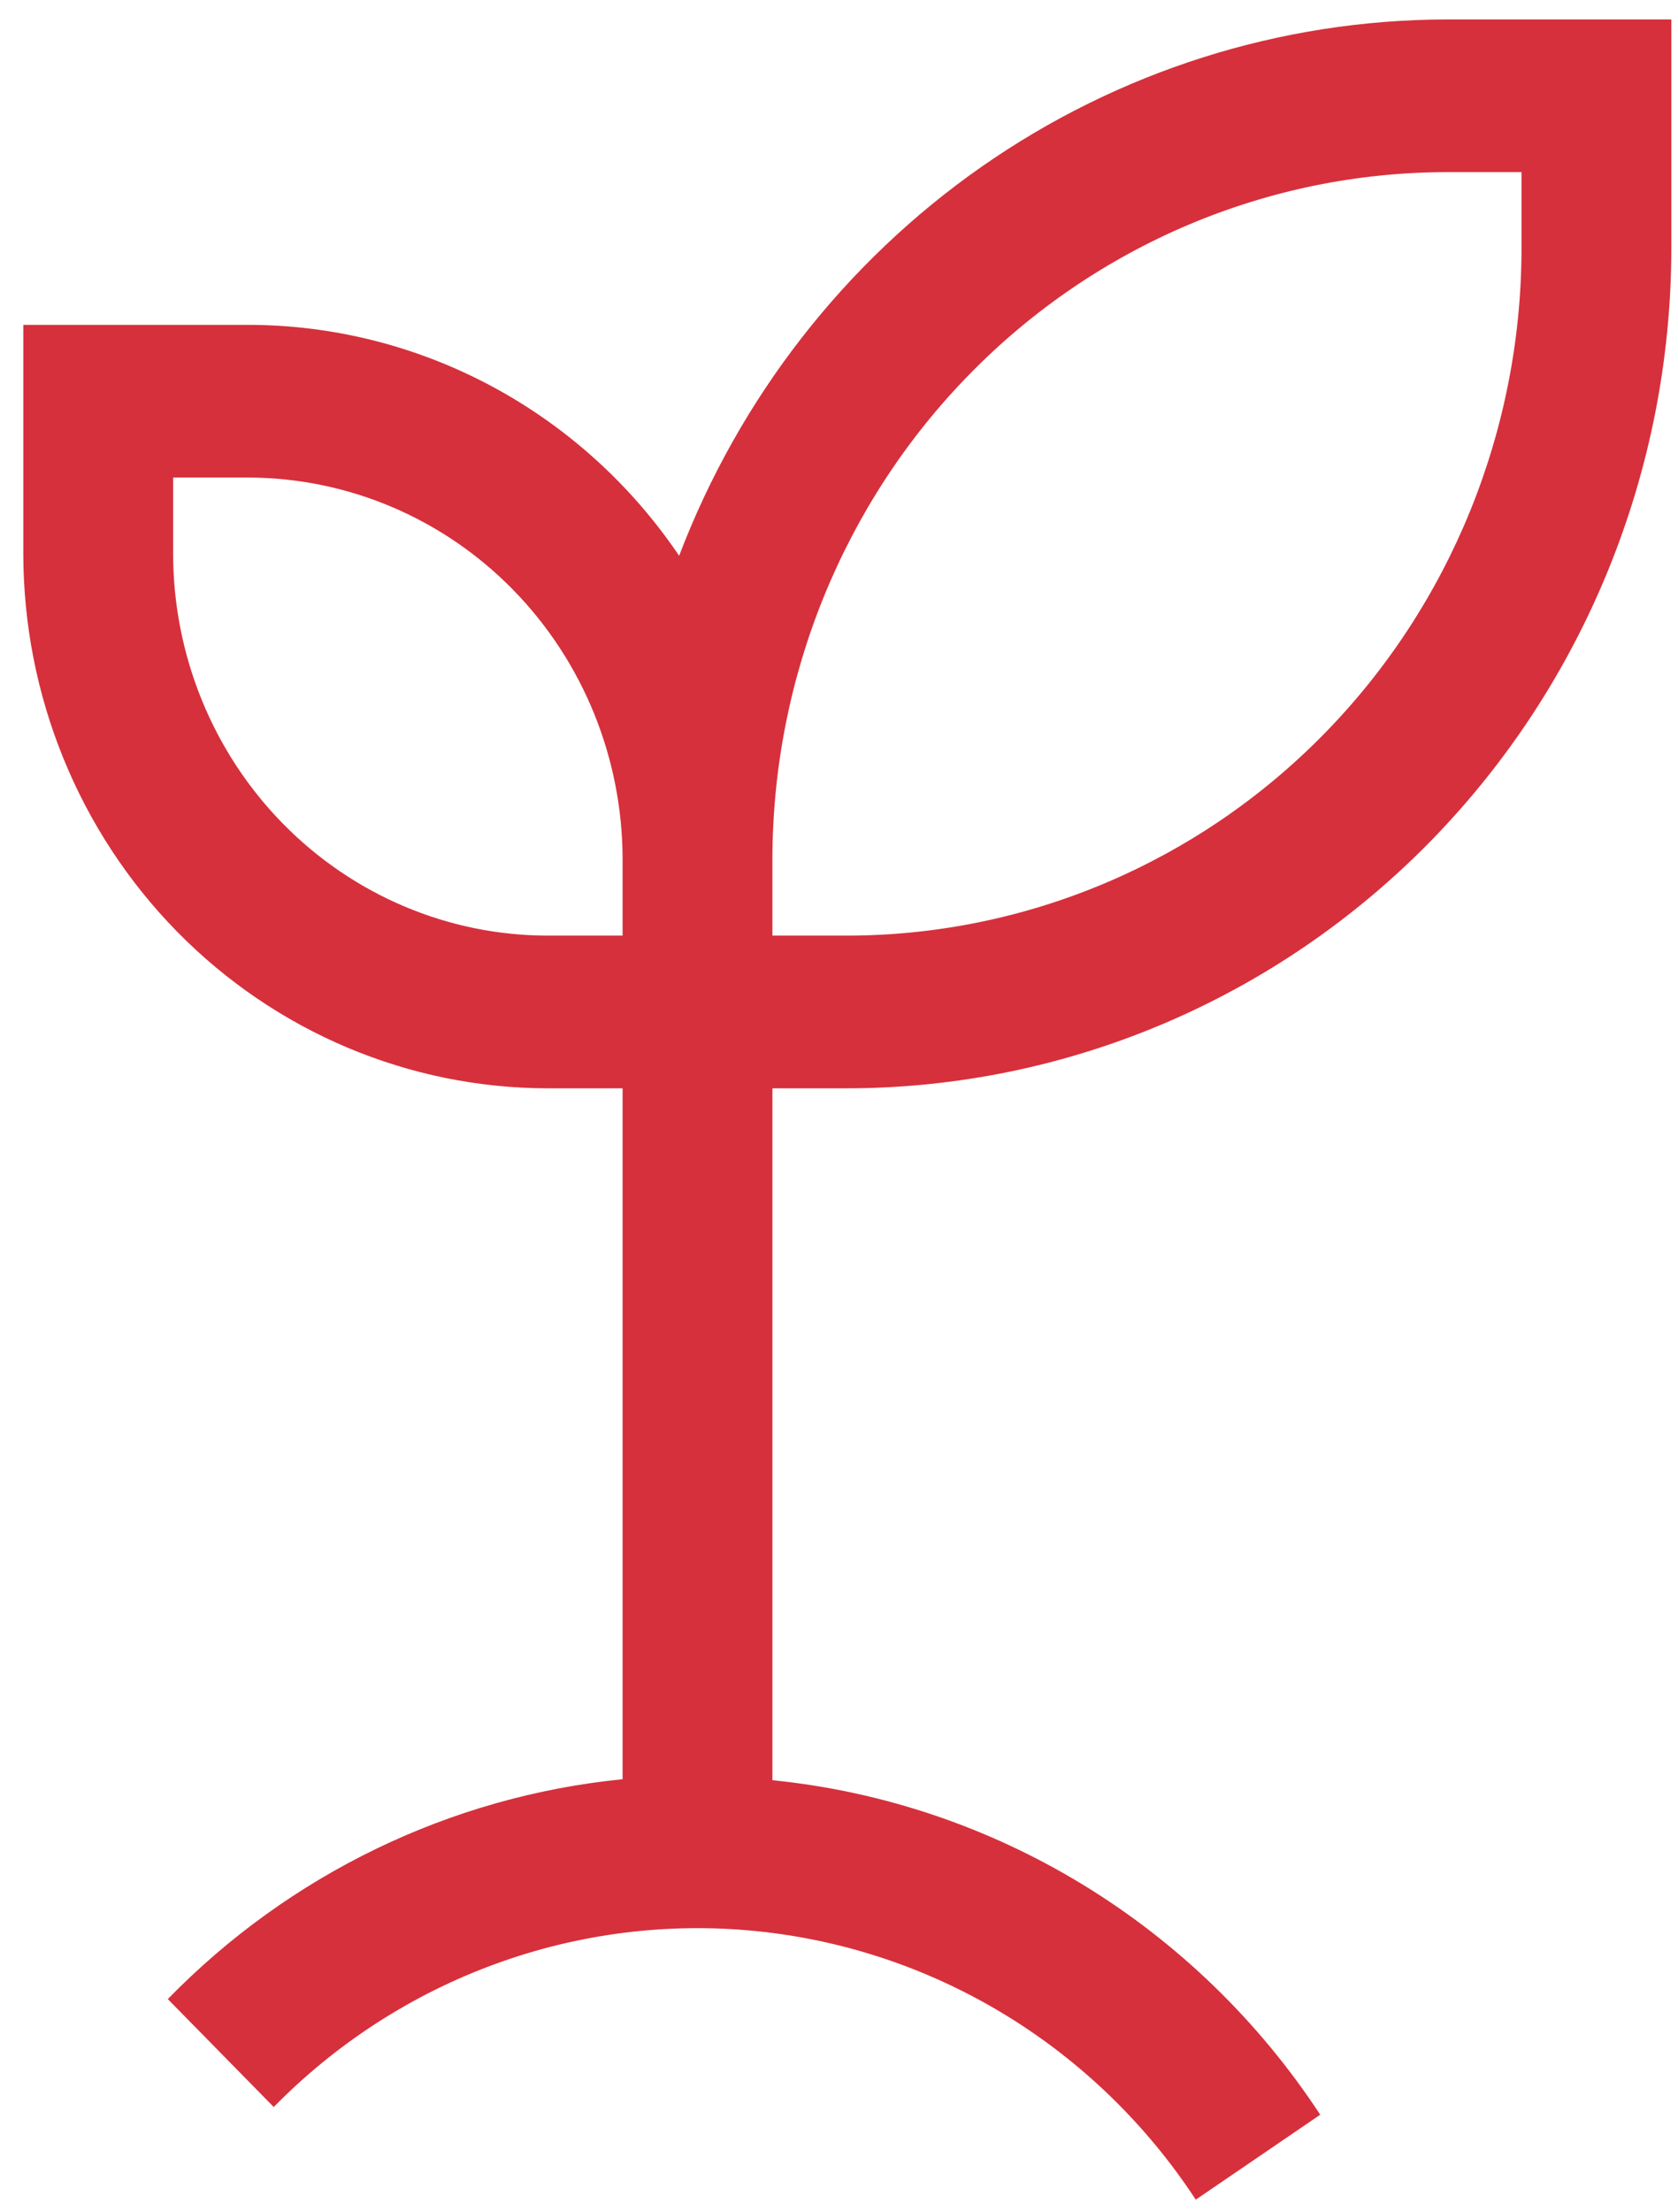 <svg width="63" height="83" viewBox="0 0 63 83" fill="none" xmlns="http://www.w3.org/2000/svg">
<path d="M54.312 0.73C48.079 0.741 41.994 2.667 36.853 6.258C31.712 9.849 27.755 14.936 25.498 20.856C23.691 18.184 21.273 16 18.454 14.491C15.634 12.982 12.498 12.192 9.312 12.191H0.875V20.786C0.881 26.103 2.957 31.201 6.648 34.961C10.339 38.72 15.343 40.835 20.562 40.841H23.375V66.768C16.915 67.412 10.877 70.329 6.3 75.018L10.277 79.069C12.63 76.673 15.475 74.838 18.608 73.697C21.74 72.555 25.082 72.135 28.393 72.468C31.704 72.8 34.901 73.877 37.755 75.619C40.608 77.362 43.047 79.728 44.895 82.546L49.568 79.358C47.263 75.848 44.222 72.902 40.666 70.731C37.11 68.561 33.126 67.22 29 66.805V40.841H31.812C40.015 40.832 47.878 37.508 53.678 31.6C59.478 25.692 62.741 17.681 62.75 9.325V0.73H54.312ZM20.562 35.111C16.834 35.107 13.26 33.596 10.623 30.91C7.987 28.225 6.504 24.584 6.5 20.786V17.921H9.312C13.041 17.925 16.615 19.435 19.252 22.121C21.888 24.807 23.371 28.448 23.375 32.246V35.111H20.562ZM57.125 9.325C57.118 16.162 54.448 22.716 49.703 27.55C44.958 32.384 38.523 35.103 31.812 35.111H29V32.246C29.007 25.41 31.677 18.855 36.422 14.021C41.167 9.187 47.602 6.468 54.312 6.46H57.125V9.325Z" fill="#D6303C"/>
</svg>
